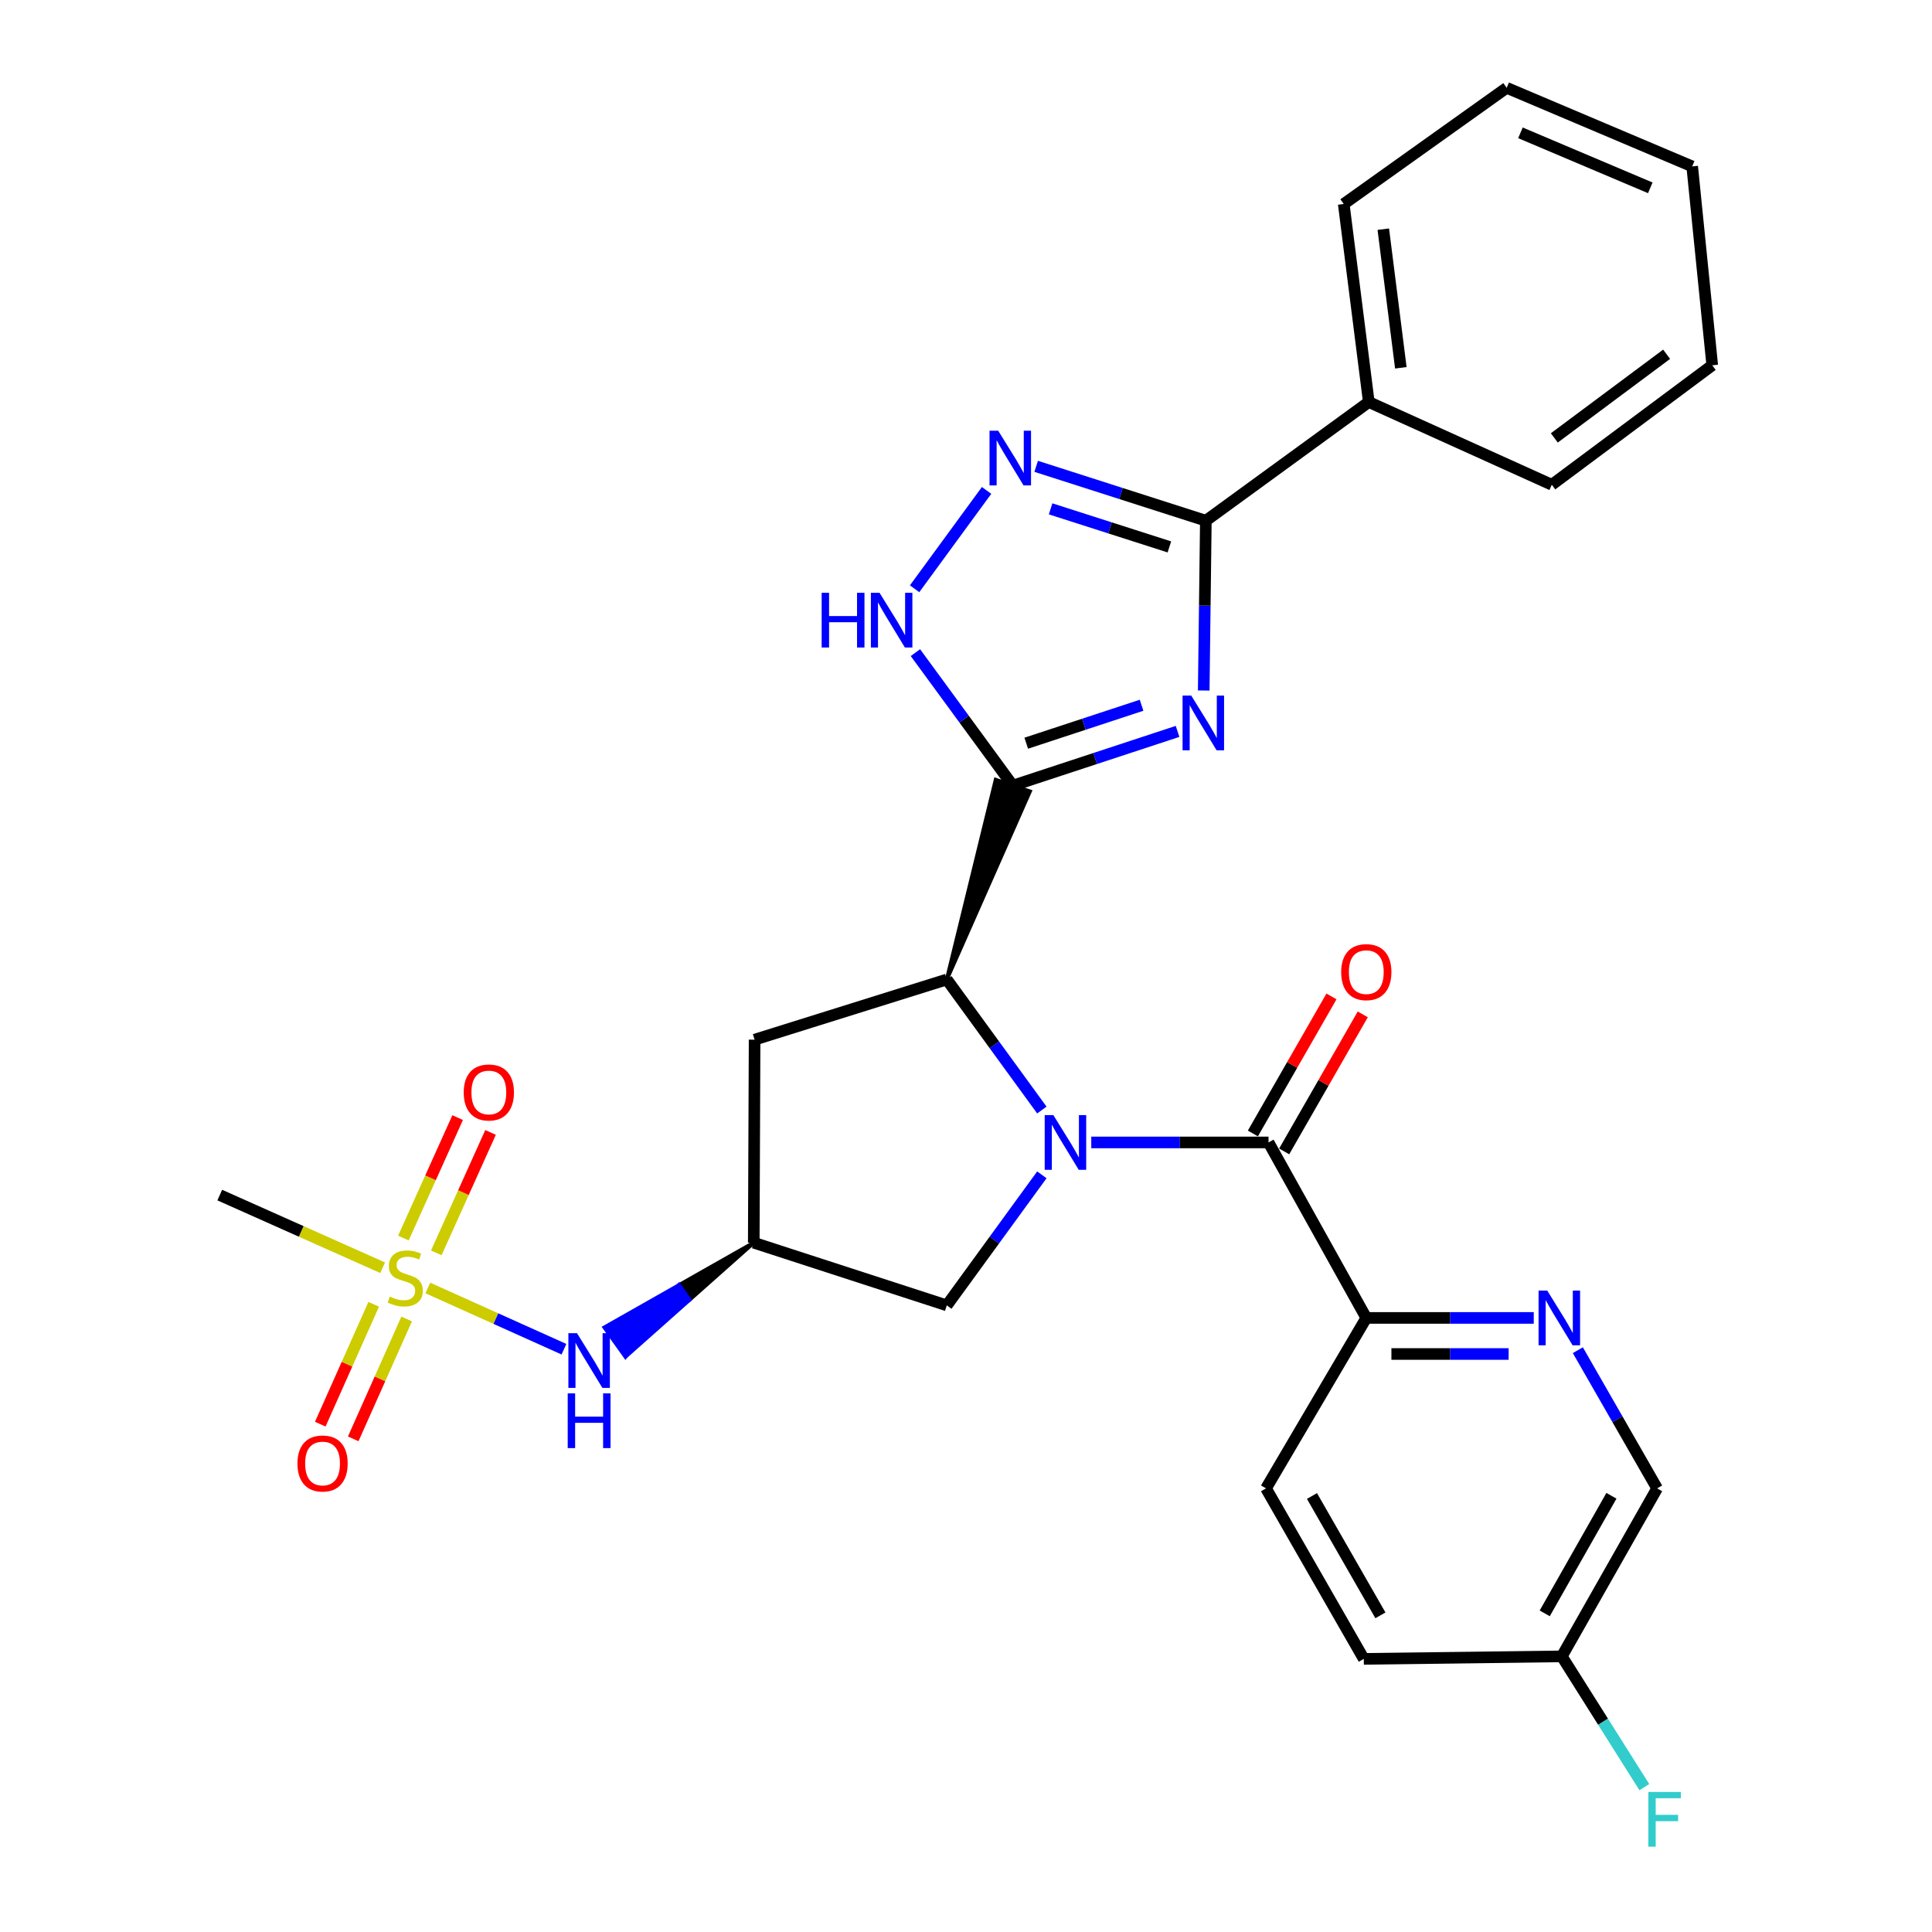<?xml version='1.0' encoding='iso-8859-1'?>
<svg version='1.1' baseProfile='full'
              xmlns='http://www.w3.org/2000/svg'
                      xmlns:rdkit='http://www.rdkit.org/xml'
                      xmlns:xlink='http://www.w3.org/1999/xlink'
                  xml:space='preserve'
width='1000px' height='1000px' viewBox='0 0 1000 1000'>
<!-- END OF HEADER -->
<rect style='opacity:1.0;fill:#FFFFFF;stroke:none' width='1000' height='1000' x='0' y='0'> </rect>
<path class='bond-2' d='M 539.264,574.555 L 514.662,540.768' style='fill:none;fill-rule:evenodd;stroke:#0000FF;stroke-width:6px;stroke-linecap:butt;stroke-linejoin:miter;stroke-opacity:1' />
<path class='bond-2' d='M 514.662,540.768 L 490.06,506.981' style='fill:none;fill-rule:evenodd;stroke:#000000;stroke-width:6px;stroke-linecap:butt;stroke-linejoin:miter;stroke-opacity:1' />
<path class='bond-5' d='M 564.841,591.324 L 610.715,591.324' style='fill:none;fill-rule:evenodd;stroke:#0000FF;stroke-width:6px;stroke-linecap:butt;stroke-linejoin:miter;stroke-opacity:1' />
<path class='bond-5' d='M 610.715,591.324 L 656.588,591.324' style='fill:none;fill-rule:evenodd;stroke:#000000;stroke-width:6px;stroke-linecap:butt;stroke-linejoin:miter;stroke-opacity:1' />
<path class='bond-10' d='M 539.264,608.092 L 514.662,641.879' style='fill:none;fill-rule:evenodd;stroke:#0000FF;stroke-width:6px;stroke-linecap:butt;stroke-linejoin:miter;stroke-opacity:1' />
<path class='bond-10' d='M 514.662,641.879 L 490.06,675.666' style='fill:none;fill-rule:evenodd;stroke:#000000;stroke-width:6px;stroke-linecap:butt;stroke-linejoin:miter;stroke-opacity:1' />
<path class='bond-0' d='M 490.06,506.981 L 533.067,409.638 L 515.387,403.618 Z' style='fill:#000000;fill-rule:evenodd;fill-opacity:1;stroke:#000000;stroke-width:2px;stroke-linecap:butt;stroke-linejoin:miter;stroke-opacity:1;' />
<path class='bond-1' d='M 524.227,406.628 L 566.864,392.6' style='fill:none;fill-rule:evenodd;stroke:#000000;stroke-width:6px;stroke-linecap:butt;stroke-linejoin:miter;stroke-opacity:1' />
<path class='bond-1' d='M 566.864,392.6 L 609.501,378.571' style='fill:none;fill-rule:evenodd;stroke:#0000FF;stroke-width:6px;stroke-linecap:butt;stroke-linejoin:miter;stroke-opacity:1' />
<path class='bond-1' d='M 531.181,384.679 L 561.027,374.859' style='fill:none;fill-rule:evenodd;stroke:#000000;stroke-width:6px;stroke-linecap:butt;stroke-linejoin:miter;stroke-opacity:1' />
<path class='bond-1' d='M 561.027,374.859 L 590.873,365.039' style='fill:none;fill-rule:evenodd;stroke:#0000FF;stroke-width:6px;stroke-linecap:butt;stroke-linejoin:miter;stroke-opacity:1' />
<path class='bond-7' d='M 524.227,406.628 L 499.024,372.215' style='fill:none;fill-rule:evenodd;stroke:#000000;stroke-width:6px;stroke-linecap:butt;stroke-linejoin:miter;stroke-opacity:1' />
<path class='bond-7' d='M 499.024,372.215 L 473.821,337.802' style='fill:none;fill-rule:evenodd;stroke:#0000FF;stroke-width:6px;stroke-linecap:butt;stroke-linejoin:miter;stroke-opacity:1' />
<path class='bond-4' d='M 623.046,357.407 L 623.595,313.461' style='fill:none;fill-rule:evenodd;stroke:#0000FF;stroke-width:6px;stroke-linecap:butt;stroke-linejoin:miter;stroke-opacity:1' />
<path class='bond-4' d='M 623.595,313.461 L 624.144,269.515' style='fill:none;fill-rule:evenodd;stroke:#000000;stroke-width:6px;stroke-linecap:butt;stroke-linejoin:miter;stroke-opacity:1' />
<path class='bond-11' d='M 490.06,506.981 L 390.579,538.128' style='fill:none;fill-rule:evenodd;stroke:#000000;stroke-width:6px;stroke-linecap:butt;stroke-linejoin:miter;stroke-opacity:1' />
<path class='bond-3' d='M 221.453,666.66 L 256.677,682.509' style='fill:none;fill-rule:evenodd;stroke:#CCCC00;stroke-width:6px;stroke-linecap:butt;stroke-linejoin:miter;stroke-opacity:1' />
<path class='bond-3' d='M 256.677,682.509 L 291.901,698.358' style='fill:none;fill-rule:evenodd;stroke:#0000FF;stroke-width:6px;stroke-linecap:butt;stroke-linejoin:miter;stroke-opacity:1' />
<path class='bond-14' d='M 193.429,675.106 L 179.599,706.125' style='fill:none;fill-rule:evenodd;stroke:#CCCC00;stroke-width:6px;stroke-linecap:butt;stroke-linejoin:miter;stroke-opacity:1' />
<path class='bond-14' d='M 179.599,706.125 L 165.769,737.144' style='fill:none;fill-rule:evenodd;stroke:#FF0000;stroke-width:6px;stroke-linecap:butt;stroke-linejoin:miter;stroke-opacity:1' />
<path class='bond-14' d='M 210.487,682.711 L 196.656,713.73' style='fill:none;fill-rule:evenodd;stroke:#CCCC00;stroke-width:6px;stroke-linecap:butt;stroke-linejoin:miter;stroke-opacity:1' />
<path class='bond-14' d='M 196.656,713.73 L 182.826,744.749' style='fill:none;fill-rule:evenodd;stroke:#FF0000;stroke-width:6px;stroke-linecap:butt;stroke-linejoin:miter;stroke-opacity:1' />
<path class='bond-15' d='M 225.825,648.482 L 239.866,617.313' style='fill:none;fill-rule:evenodd;stroke:#CCCC00;stroke-width:6px;stroke-linecap:butt;stroke-linejoin:miter;stroke-opacity:1' />
<path class='bond-15' d='M 239.866,617.313 L 253.906,586.143' style='fill:none;fill-rule:evenodd;stroke:#FF0000;stroke-width:6px;stroke-linecap:butt;stroke-linejoin:miter;stroke-opacity:1' />
<path class='bond-15' d='M 208.797,640.812 L 222.837,609.642' style='fill:none;fill-rule:evenodd;stroke:#CCCC00;stroke-width:6px;stroke-linecap:butt;stroke-linejoin:miter;stroke-opacity:1' />
<path class='bond-15' d='M 222.837,609.642 L 236.878,578.473' style='fill:none;fill-rule:evenodd;stroke:#FF0000;stroke-width:6px;stroke-linecap:butt;stroke-linejoin:miter;stroke-opacity:1' />
<path class='bond-20' d='M 198.056,656.177 L 155.902,637.373' style='fill:none;fill-rule:evenodd;stroke:#CCCC00;stroke-width:6px;stroke-linecap:butt;stroke-linejoin:miter;stroke-opacity:1' />
<path class='bond-20' d='M 155.902,637.373 L 113.749,618.57' style='fill:none;fill-rule:evenodd;stroke:#000000;stroke-width:6px;stroke-linecap:butt;stroke-linejoin:miter;stroke-opacity:1' />
<path class='bond-17' d='M 624.144,269.515 L 708.487,208.092' style='fill:none;fill-rule:evenodd;stroke:#000000;stroke-width:6px;stroke-linecap:butt;stroke-linejoin:miter;stroke-opacity:1' />
<path class='bond-30' d='M 624.144,269.515 L 580.23,255.444' style='fill:none;fill-rule:evenodd;stroke:#000000;stroke-width:6px;stroke-linecap:butt;stroke-linejoin:miter;stroke-opacity:1' />
<path class='bond-30' d='M 580.23,255.444 L 536.317,241.374' style='fill:none;fill-rule:evenodd;stroke:#0000FF;stroke-width:6px;stroke-linecap:butt;stroke-linejoin:miter;stroke-opacity:1' />
<path class='bond-30' d='M 605.271,283.079 L 574.532,273.23' style='fill:none;fill-rule:evenodd;stroke:#000000;stroke-width:6px;stroke-linecap:butt;stroke-linejoin:miter;stroke-opacity:1' />
<path class='bond-30' d='M 574.532,273.23 L 543.792,263.38' style='fill:none;fill-rule:evenodd;stroke:#0000FF;stroke-width:6px;stroke-linecap:butt;stroke-linejoin:miter;stroke-opacity:1' />
<path class='bond-13' d='M 656.588,591.324 L 707.19,682.151' style='fill:none;fill-rule:evenodd;stroke:#000000;stroke-width:6px;stroke-linecap:butt;stroke-linejoin:miter;stroke-opacity:1' />
<path class='bond-16' d='M 664.689,595.969 L 685.028,560.504' style='fill:none;fill-rule:evenodd;stroke:#000000;stroke-width:6px;stroke-linecap:butt;stroke-linejoin:miter;stroke-opacity:1' />
<path class='bond-16' d='M 685.028,560.504 L 705.367,525.038' style='fill:none;fill-rule:evenodd;stroke:#FF0000;stroke-width:6px;stroke-linecap:butt;stroke-linejoin:miter;stroke-opacity:1' />
<path class='bond-16' d='M 648.488,586.678 L 668.827,551.212' style='fill:none;fill-rule:evenodd;stroke:#000000;stroke-width:6px;stroke-linecap:butt;stroke-linejoin:miter;stroke-opacity:1' />
<path class='bond-16' d='M 668.827,551.212 L 689.166,515.747' style='fill:none;fill-rule:evenodd;stroke:#FF0000;stroke-width:6px;stroke-linecap:butt;stroke-linejoin:miter;stroke-opacity:1' />
<path class='bond-6' d='M 510.653,253.84 L 473.393,304.748' style='fill:none;fill-rule:evenodd;stroke:#0000FF;stroke-width:6px;stroke-linecap:butt;stroke-linejoin:miter;stroke-opacity:1' />
<path class='bond-8' d='M 390.143,643.222 L 490.06,675.666' style='fill:none;fill-rule:evenodd;stroke:#000000;stroke-width:6px;stroke-linecap:butt;stroke-linejoin:miter;stroke-opacity:1' />
<path class='bond-9' d='M 390.143,643.222 L 351.499,665.143 L 356.934,672.736 Z' style='fill:#000000;fill-rule:evenodd;fill-opacity:1;stroke:#000000;stroke-width:2px;stroke-linecap:butt;stroke-linejoin:miter;stroke-opacity:1;' />
<path class='bond-9' d='M 351.499,665.143 L 323.724,702.25 L 312.854,687.064 Z' style='fill:#0000FF;fill-rule:evenodd;fill-opacity:1;stroke:#0000FF;stroke-width:2px;stroke-linecap:butt;stroke-linejoin:miter;stroke-opacity:1;' />
<path class='bond-9' d='M 351.499,665.143 L 356.934,672.736 L 323.724,702.25 Z' style='fill:#0000FF;fill-rule:evenodd;fill-opacity:1;stroke:#0000FF;stroke-width:2px;stroke-linecap:butt;stroke-linejoin:miter;stroke-opacity:1;' />
<path class='bond-29' d='M 390.143,643.222 L 390.579,538.128' style='fill:none;fill-rule:evenodd;stroke:#000000;stroke-width:6px;stroke-linecap:butt;stroke-linejoin:miter;stroke-opacity:1' />
<path class='bond-12' d='M 793.868,682.151 L 750.529,682.151' style='fill:none;fill-rule:evenodd;stroke:#0000FF;stroke-width:6px;stroke-linecap:butt;stroke-linejoin:miter;stroke-opacity:1' />
<path class='bond-12' d='M 750.529,682.151 L 707.19,682.151' style='fill:none;fill-rule:evenodd;stroke:#000000;stroke-width:6px;stroke-linecap:butt;stroke-linejoin:miter;stroke-opacity:1' />
<path class='bond-12' d='M 780.867,700.827 L 750.529,700.827' style='fill:none;fill-rule:evenodd;stroke:#0000FF;stroke-width:6px;stroke-linecap:butt;stroke-linejoin:miter;stroke-opacity:1' />
<path class='bond-12' d='M 750.529,700.827 L 720.192,700.827' style='fill:none;fill-rule:evenodd;stroke:#000000;stroke-width:6px;stroke-linecap:butt;stroke-linejoin:miter;stroke-opacity:1' />
<path class='bond-19' d='M 816.687,698.854 L 837.203,734.62' style='fill:none;fill-rule:evenodd;stroke:#0000FF;stroke-width:6px;stroke-linecap:butt;stroke-linejoin:miter;stroke-opacity:1' />
<path class='bond-19' d='M 837.203,734.62 L 857.718,770.385' style='fill:none;fill-rule:evenodd;stroke:#000000;stroke-width:6px;stroke-linecap:butt;stroke-linejoin:miter;stroke-opacity:1' />
<path class='bond-18' d='M 707.19,682.151 L 655.281,770.385' style='fill:none;fill-rule:evenodd;stroke:#000000;stroke-width:6px;stroke-linecap:butt;stroke-linejoin:miter;stroke-opacity:1' />
<path class='bond-24' d='M 708.487,208.092 L 695.517,105.591' style='fill:none;fill-rule:evenodd;stroke:#000000;stroke-width:6px;stroke-linecap:butt;stroke-linejoin:miter;stroke-opacity:1' />
<path class='bond-24' d='M 725.07,190.372 L 715.991,118.622' style='fill:none;fill-rule:evenodd;stroke:#000000;stroke-width:6px;stroke-linecap:butt;stroke-linejoin:miter;stroke-opacity:1' />
<path class='bond-25' d='M 708.487,208.092 L 803.216,250.912' style='fill:none;fill-rule:evenodd;stroke:#000000;stroke-width:6px;stroke-linecap:butt;stroke-linejoin:miter;stroke-opacity:1' />
<path class='bond-22' d='M 655.281,770.385 L 705.893,858.629' style='fill:none;fill-rule:evenodd;stroke:#000000;stroke-width:6px;stroke-linecap:butt;stroke-linejoin:miter;stroke-opacity:1' />
<path class='bond-22' d='M 679.073,774.33 L 714.501,836.101' style='fill:none;fill-rule:evenodd;stroke:#000000;stroke-width:6px;stroke-linecap:butt;stroke-linejoin:miter;stroke-opacity:1' />
<path class='bond-31' d='M 857.718,770.385 L 808.393,857.332' style='fill:none;fill-rule:evenodd;stroke:#000000;stroke-width:6px;stroke-linecap:butt;stroke-linejoin:miter;stroke-opacity:1' />
<path class='bond-31' d='M 834.075,774.212 L 799.548,835.075' style='fill:none;fill-rule:evenodd;stroke:#000000;stroke-width:6px;stroke-linecap:butt;stroke-linejoin:miter;stroke-opacity:1' />
<path class='bond-21' d='M 808.393,857.332 L 705.893,858.629' style='fill:none;fill-rule:evenodd;stroke:#000000;stroke-width:6px;stroke-linecap:butt;stroke-linejoin:miter;stroke-opacity:1' />
<path class='bond-23' d='M 808.393,857.332 L 829.747,891.177' style='fill:none;fill-rule:evenodd;stroke:#000000;stroke-width:6px;stroke-linecap:butt;stroke-linejoin:miter;stroke-opacity:1' />
<path class='bond-23' d='M 829.747,891.177 L 851.102,925.022' style='fill:none;fill-rule:evenodd;stroke:#33CCCC;stroke-width:6px;stroke-linecap:butt;stroke-linejoin:miter;stroke-opacity:1' />
<path class='bond-27' d='M 695.517,105.591 L 779.86,45.455' style='fill:none;fill-rule:evenodd;stroke:#000000;stroke-width:6px;stroke-linecap:butt;stroke-linejoin:miter;stroke-opacity:1' />
<path class='bond-26' d='M 803.216,250.912 L 886.251,189.063' style='fill:none;fill-rule:evenodd;stroke:#000000;stroke-width:6px;stroke-linecap:butt;stroke-linejoin:miter;stroke-opacity:1' />
<path class='bond-26' d='M 804.515,226.656 L 862.64,183.362' style='fill:none;fill-rule:evenodd;stroke:#000000;stroke-width:6px;stroke-linecap:butt;stroke-linejoin:miter;stroke-opacity:1' />
<path class='bond-28' d='M 886.251,189.063 L 875.876,86.127' style='fill:none;fill-rule:evenodd;stroke:#000000;stroke-width:6px;stroke-linecap:butt;stroke-linejoin:miter;stroke-opacity:1' />
<path class='bond-32' d='M 779.86,45.455 L 875.876,86.127' style='fill:none;fill-rule:evenodd;stroke:#000000;stroke-width:6px;stroke-linecap:butt;stroke-linejoin:miter;stroke-opacity:1' />
<path class='bond-32' d='M 786.978,68.752 L 854.189,97.223' style='fill:none;fill-rule:evenodd;stroke:#000000;stroke-width:6px;stroke-linecap:butt;stroke-linejoin:miter;stroke-opacity:1' />
<path  class='atom-0' d='M 545.213 577.164
L 554.493 592.164
Q 555.413 593.644, 556.893 596.324
Q 558.373 599.004, 558.453 599.164
L 558.453 577.164
L 562.213 577.164
L 562.213 605.484
L 558.333 605.484
L 548.373 589.084
Q 547.213 587.164, 545.973 584.964
Q 544.773 582.764, 544.413 582.084
L 544.413 605.484
L 540.733 605.484
L 540.733 577.164
L 545.213 577.164
' fill='#0000FF'/>
<path  class='atom-2' d='M 616.576 360.024
L 625.856 375.024
Q 626.776 376.504, 628.256 379.184
Q 629.736 381.864, 629.816 382.024
L 629.816 360.024
L 633.576 360.024
L 633.576 388.344
L 629.696 388.344
L 619.736 371.944
Q 618.576 370.024, 617.336 367.824
Q 616.136 365.624, 615.776 364.944
L 615.776 388.344
L 612.096 388.344
L 612.096 360.024
L 616.576 360.024
' fill='#0000FF'/>
<path  class='atom-4' d='M 201.764 671.12
Q 202.084 671.24, 203.404 671.8
Q 204.724 672.36, 206.164 672.72
Q 207.644 673.04, 209.084 673.04
Q 211.764 673.04, 213.324 671.76
Q 214.884 670.44, 214.884 668.16
Q 214.884 666.6, 214.084 665.64
Q 213.324 664.68, 212.124 664.16
Q 210.924 663.64, 208.924 663.04
Q 206.404 662.28, 204.884 661.56
Q 203.404 660.84, 202.324 659.32
Q 201.284 657.8, 201.284 655.24
Q 201.284 651.68, 203.684 649.48
Q 206.124 647.28, 210.924 647.28
Q 214.204 647.28, 217.924 648.84
L 217.004 651.92
Q 213.604 650.52, 211.044 650.52
Q 208.284 650.52, 206.764 651.68
Q 205.244 652.8, 205.284 654.76
Q 205.284 656.28, 206.044 657.2
Q 206.844 658.12, 207.964 658.64
Q 209.124 659.16, 211.044 659.76
Q 213.604 660.56, 215.124 661.36
Q 216.644 662.16, 217.724 663.8
Q 218.844 665.4, 218.844 668.16
Q 218.844 672.08, 216.204 674.2
Q 213.604 676.28, 209.244 676.28
Q 206.724 676.28, 204.804 675.72
Q 202.924 675.2, 200.684 674.28
L 201.764 671.12
' fill='#CCCC00'/>
<path  class='atom-7' d='M 516.66 222.921
L 525.94 237.921
Q 526.86 239.401, 528.34 242.081
Q 529.82 244.761, 529.9 244.921
L 529.9 222.921
L 533.66 222.921
L 533.66 251.241
L 529.78 251.241
L 519.82 234.841
Q 518.66 232.921, 517.42 230.721
Q 516.22 228.521, 515.86 227.841
L 515.86 251.241
L 512.18 251.241
L 512.18 222.921
L 516.66 222.921
' fill='#0000FF'/>
<path  class='atom-8' d='M 425.287 306.828
L 429.127 306.828
L 429.127 318.868
L 443.607 318.868
L 443.607 306.828
L 447.447 306.828
L 447.447 335.148
L 443.607 335.148
L 443.607 322.068
L 429.127 322.068
L 429.127 335.148
L 425.287 335.148
L 425.287 306.828
' fill='#0000FF'/>
<path  class='atom-8' d='M 455.247 306.828
L 464.527 321.828
Q 465.447 323.308, 466.927 325.988
Q 468.407 328.668, 468.487 328.828
L 468.487 306.828
L 472.247 306.828
L 472.247 335.148
L 468.367 335.148
L 458.407 318.748
Q 457.247 316.828, 456.007 314.628
Q 454.807 312.428, 454.447 311.748
L 454.447 335.148
L 450.767 335.148
L 450.767 306.828
L 455.247 306.828
' fill='#0000FF'/>
<path  class='atom-10' d='M 298.669 690.06
L 307.949 705.06
Q 308.869 706.54, 310.349 709.22
Q 311.829 711.9, 311.909 712.06
L 311.909 690.06
L 315.669 690.06
L 315.669 718.38
L 311.789 718.38
L 301.829 701.98
Q 300.669 700.06, 299.429 697.86
Q 298.229 695.66, 297.869 694.98
L 297.869 718.38
L 294.189 718.38
L 294.189 690.06
L 298.669 690.06
' fill='#0000FF'/>
<path  class='atom-10' d='M 293.849 721.212
L 297.689 721.212
L 297.689 733.252
L 312.169 733.252
L 312.169 721.212
L 316.009 721.212
L 316.009 749.532
L 312.169 749.532
L 312.169 736.452
L 297.689 736.452
L 297.689 749.532
L 293.849 749.532
L 293.849 721.212
' fill='#0000FF'/>
<path  class='atom-13' d='M 800.846 667.991
L 810.126 682.991
Q 811.046 684.471, 812.526 687.151
Q 814.006 689.831, 814.086 689.991
L 814.086 667.991
L 817.846 667.991
L 817.846 696.311
L 813.966 696.311
L 804.006 679.911
Q 802.846 677.991, 801.606 675.791
Q 800.406 673.591, 800.046 672.911
L 800.046 696.311
L 796.366 696.311
L 796.366 667.991
L 800.846 667.991
' fill='#0000FF'/>
<path  class='atom-15' d='M 153.955 757.496
Q 153.955 750.696, 157.315 746.896
Q 160.675 743.096, 166.955 743.096
Q 173.235 743.096, 176.595 746.896
Q 179.955 750.696, 179.955 757.496
Q 179.955 764.376, 176.555 768.296
Q 173.155 772.176, 166.955 772.176
Q 160.715 772.176, 157.315 768.296
Q 153.955 764.416, 153.955 757.496
M 166.955 768.976
Q 171.275 768.976, 173.595 766.096
Q 175.955 763.176, 175.955 757.496
Q 175.955 751.936, 173.595 749.136
Q 171.275 746.296, 166.955 746.296
Q 162.635 746.296, 160.275 749.096
Q 157.955 751.896, 157.955 757.496
Q 157.955 763.216, 160.275 766.096
Q 162.635 768.976, 166.955 768.976
' fill='#FF0000'/>
<path  class='atom-16' d='M 240.02 565.454
Q 240.02 558.654, 243.38 554.854
Q 246.74 551.054, 253.02 551.054
Q 259.3 551.054, 262.66 554.854
Q 266.02 558.654, 266.02 565.454
Q 266.02 572.334, 262.62 576.254
Q 259.22 580.134, 253.02 580.134
Q 246.78 580.134, 243.38 576.254
Q 240.02 572.374, 240.02 565.454
M 253.02 576.934
Q 257.34 576.934, 259.66 574.054
Q 262.02 571.134, 262.02 565.454
Q 262.02 559.894, 259.66 557.094
Q 257.34 554.254, 253.02 554.254
Q 248.7 554.254, 246.34 557.054
Q 244.02 559.854, 244.02 565.454
Q 244.02 571.174, 246.34 574.054
Q 248.7 576.934, 253.02 576.934
' fill='#FF0000'/>
<path  class='atom-17' d='M 694.19 503.17
Q 694.19 496.37, 697.55 492.57
Q 700.91 488.77, 707.19 488.77
Q 713.47 488.77, 716.83 492.57
Q 720.19 496.37, 720.19 503.17
Q 720.19 510.05, 716.79 513.97
Q 713.39 517.85, 707.19 517.85
Q 700.95 517.85, 697.55 513.97
Q 694.19 510.09, 694.19 503.17
M 707.19 514.65
Q 711.51 514.65, 713.83 511.77
Q 716.19 508.85, 716.19 503.17
Q 716.19 497.61, 713.83 494.81
Q 711.51 491.97, 707.19 491.97
Q 702.87 491.97, 700.51 494.77
Q 698.19 497.57, 698.19 503.17
Q 698.19 508.89, 700.51 511.77
Q 702.87 514.65, 707.19 514.65
' fill='#FF0000'/>
<path  class='atom-24' d='M 853.189 927.515
L 870.029 927.515
L 870.029 930.755
L 856.989 930.755
L 856.989 939.355
L 868.589 939.355
L 868.589 942.635
L 856.989 942.635
L 856.989 955.835
L 853.189 955.835
L 853.189 927.515
' fill='#33CCCC'/>
</svg>

